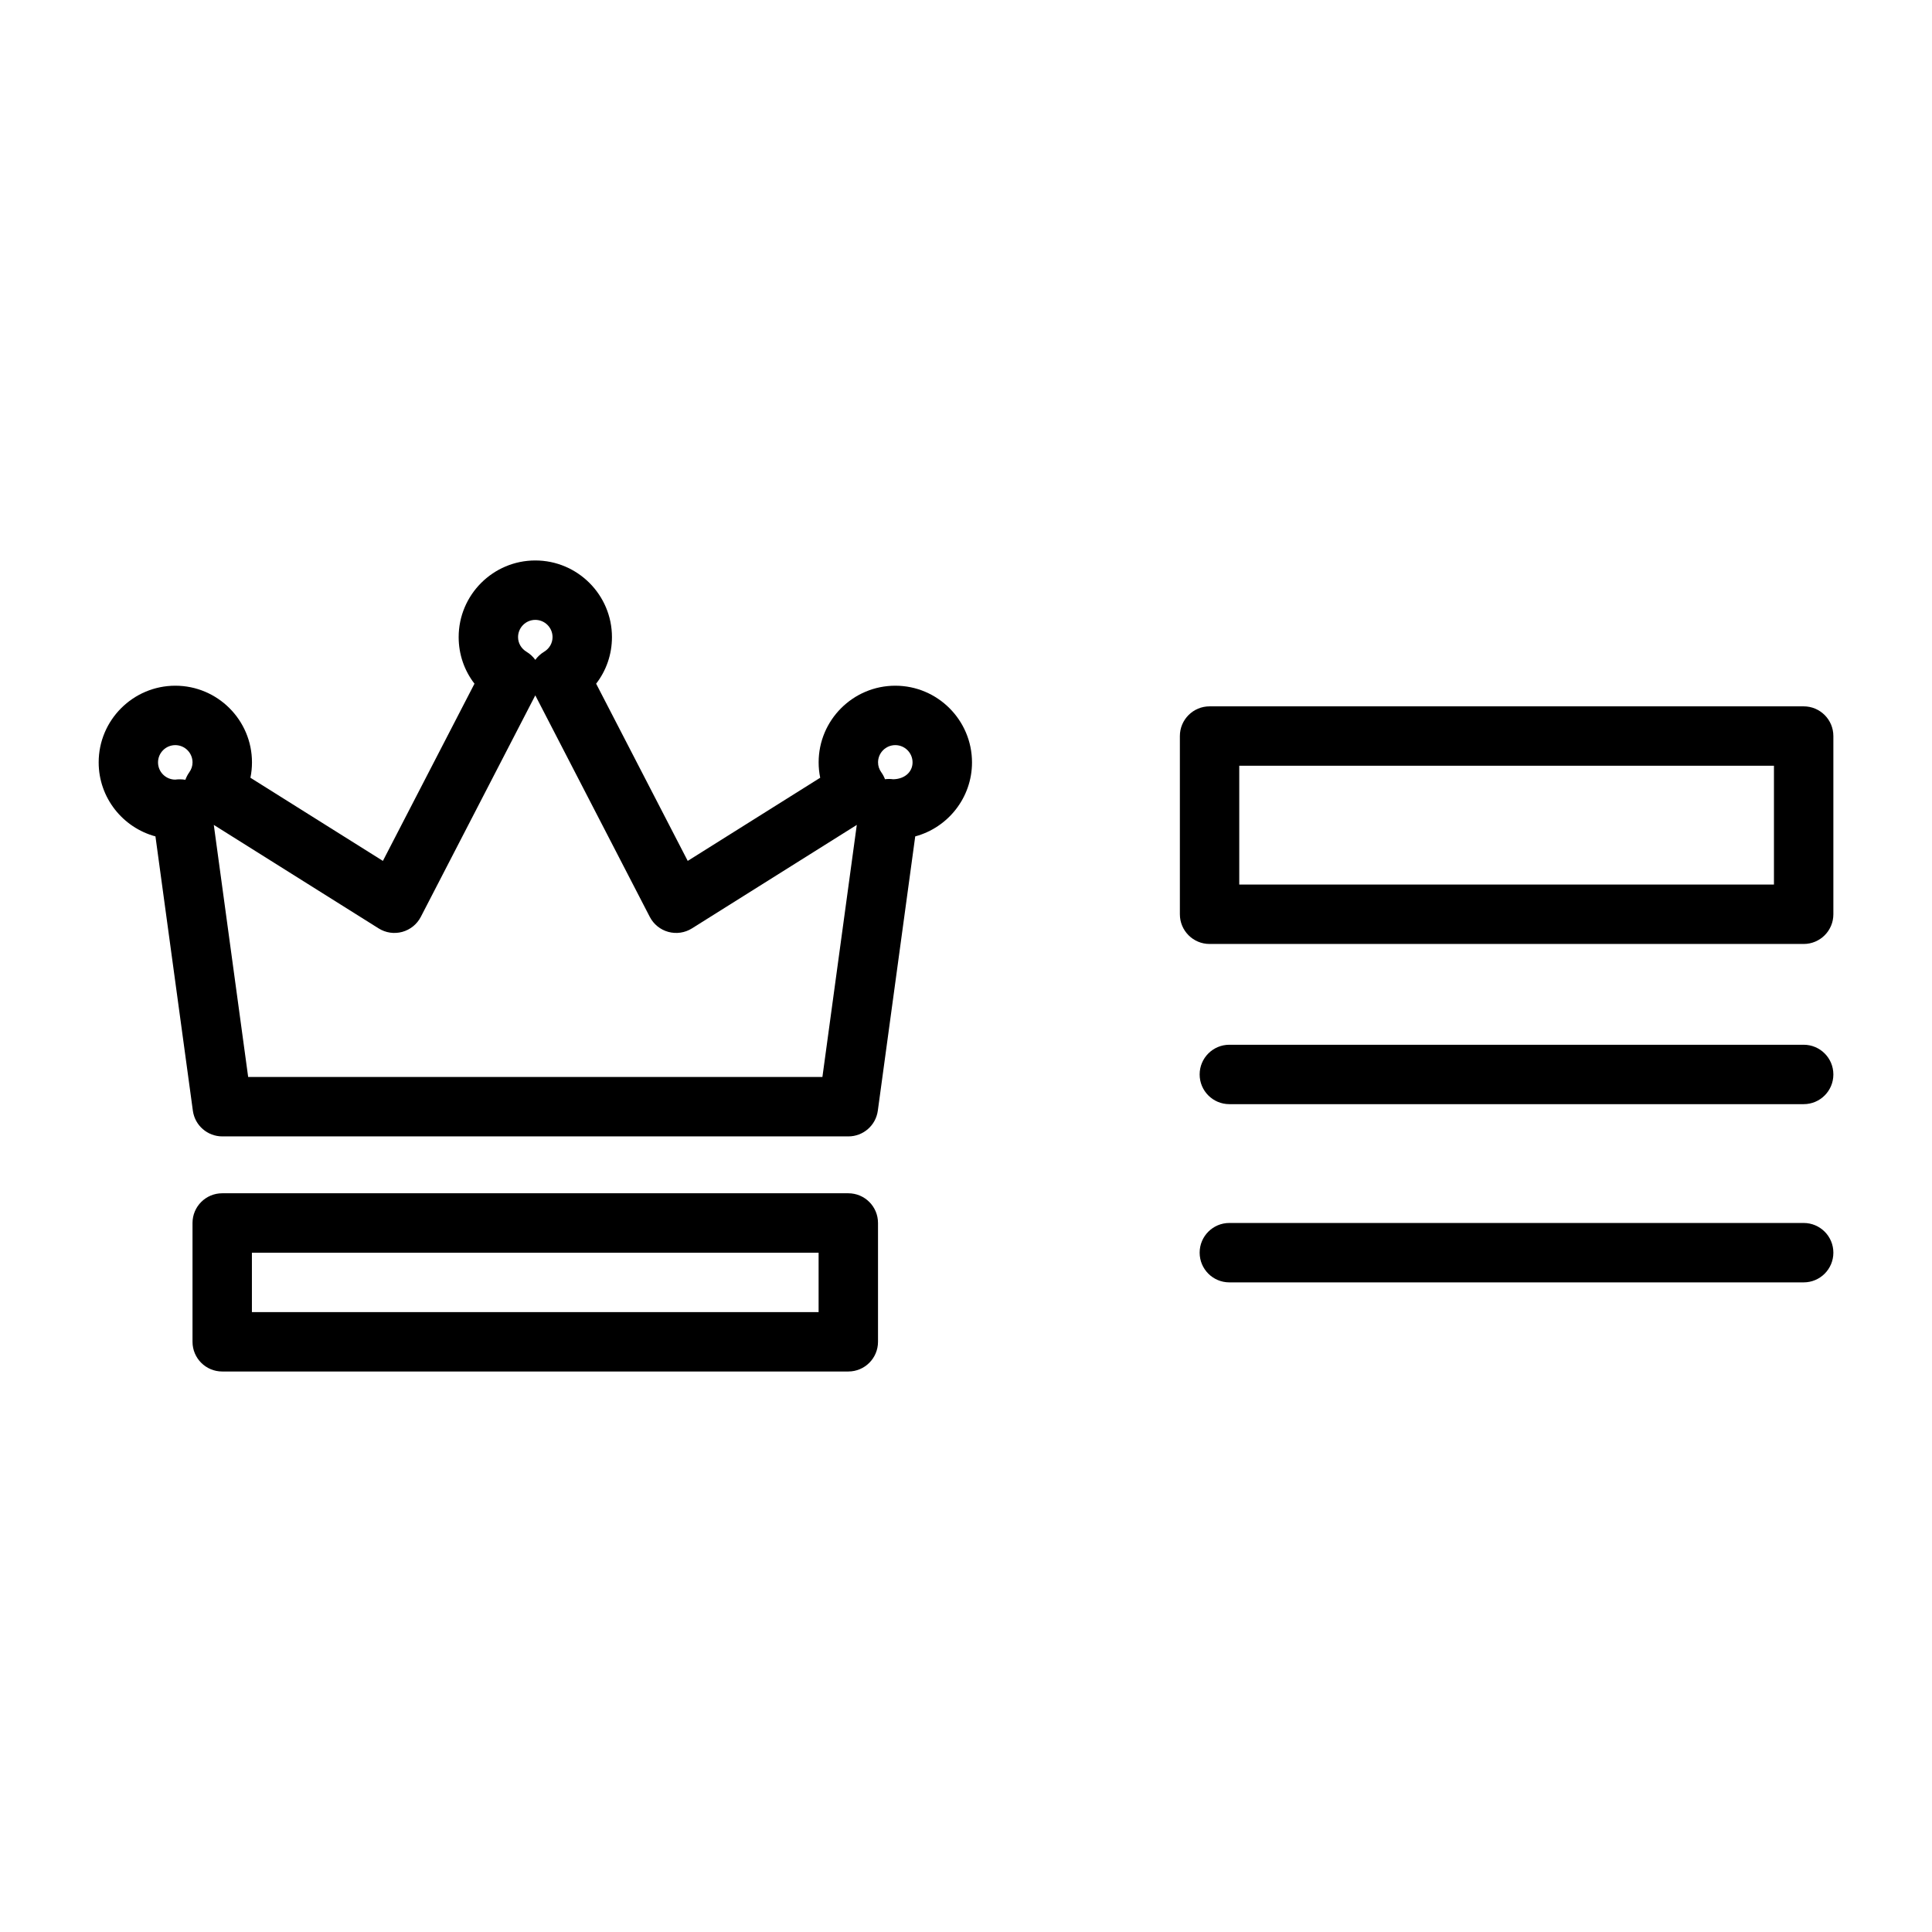 <?xml version="1.0" encoding="UTF-8"?>
<!-- Uploaded to: ICON Repo, www.iconrepo.com, Generator: ICON Repo Mixer Tools -->
<svg fill="#000000" width="800px" height="800px" version="1.1" viewBox="144 144 512 512" xmlns="http://www.w3.org/2000/svg">
 <g>
  <path d="m381.26 325.72c-11.199 0-20.312 9.117-20.312 20.316 0 1.375 0.137 2.746 0.414 4.074l-35.109 22.039-24.27-46.965c2.691-3.477 4.191-7.773 4.191-12.34 0-11.199-9.113-20.316-20.312-20.316s-20.312 9.117-20.312 20.316c0 4.566 1.5 8.863 4.191 12.34l-24.27 46.965-35.109-22.039c0.277-1.328 0.414-2.699 0.414-4.074 0-11.199-9.113-20.316-20.312-20.316-11.203 0-20.316 9.117-20.316 20.316 0 9.379 6.391 17.289 15.047 19.617l9.914 72.691c0.531 3.906 3.863 6.812 7.801 6.812h165.92c3.938 0 7.269-2.906 7.801-6.812l9.914-72.691c8.656-2.328 15.047-10.238 15.047-19.617-0.012-11.199-9.125-20.316-20.328-20.316zm-187.11 22.969c-0.434 0.605-0.773 1.27-1.02 1.961-0.5-0.086-1.008-0.121-1.508-0.121-0.395 0-0.789 0.023-1.168 0.078-2.523 0-4.574-2.043-4.574-4.566 0-2.523 2.051-4.574 4.574-4.574 2.523 0 4.57 2.051 4.57 4.574 0.004 0.941-0.293 1.836-0.875 2.648zm91.711-40.414c2.523 0 4.57 2.051 4.57 4.574 0 1.582-0.84 3.035-2.25 3.883-0.938 0.57-1.719 1.301-2.32 2.137-0.602-0.84-1.383-1.566-2.32-2.137-1.406-0.844-2.25-2.297-2.25-3.883 0-2.519 2.047-4.574 4.57-4.574zm76.086 121.14h-152.18l-9.109-66.805 43.68 27.422c1.863 1.176 4.133 1.508 6.262 0.93 2.121-0.586 3.906-2.023 4.918-3.981l30.34-58.703 30.34 58.703c1.012 1.961 2.793 3.398 4.918 3.981 2.133 0.578 4.398 0.246 6.262-0.93l43.68-27.422zm18.734-78.902c-0.363-0.055-0.73-0.078-1.09-0.078-0.355 0-0.707 0.023-1.059 0.07-0.238-0.637-0.562-1.246-0.965-1.812-0.582-0.816-0.875-1.707-0.875-2.652 0-2.523 2.047-4.574 4.57-4.574 2.523 0 4.574 2.051 4.574 4.574 0 2.512-2.066 4.434-5.156 4.473z"/>
  <path d="m368.81 460.23h-165.92c-4.348 0-7.871 3.519-7.871 7.871v31.488c0 4.352 3.523 7.871 7.871 7.871h165.92c4.348 0 7.871-3.519 7.871-7.871v-31.488c0.004-4.352-3.523-7.871-7.871-7.871zm-7.871 31.488h-150.18v-15.742h150.18z"/>
  <path d="m621.99 420.87h-152.2c-4.348 0-7.871 3.519-7.871 7.871 0 4.352 3.523 7.871 7.871 7.871h152.2c4.348 0 7.871-3.519 7.871-7.871 0-4.352-3.523-7.871-7.871-7.871z"/>
  <path d="m621.99 468.1h-152.2c-4.348 0-7.871 3.519-7.871 7.871 0 4.352 3.523 7.871 7.871 7.871h152.2c4.348 0 7.871-3.519 7.871-7.871 0-4.348-3.523-7.871-7.871-7.871z"/>
  <path d="m621.99 331.19h-157.44c-4.348 0-7.871 3.519-7.871 7.871v47.23c0 4.352 3.523 7.871 7.871 7.871h157.44c4.348 0 7.871-3.519 7.871-7.871v-47.23c0-4.352-3.523-7.871-7.871-7.871zm-7.875 47.23h-141.7v-31.488h141.7z"/>
 </g>
</svg>